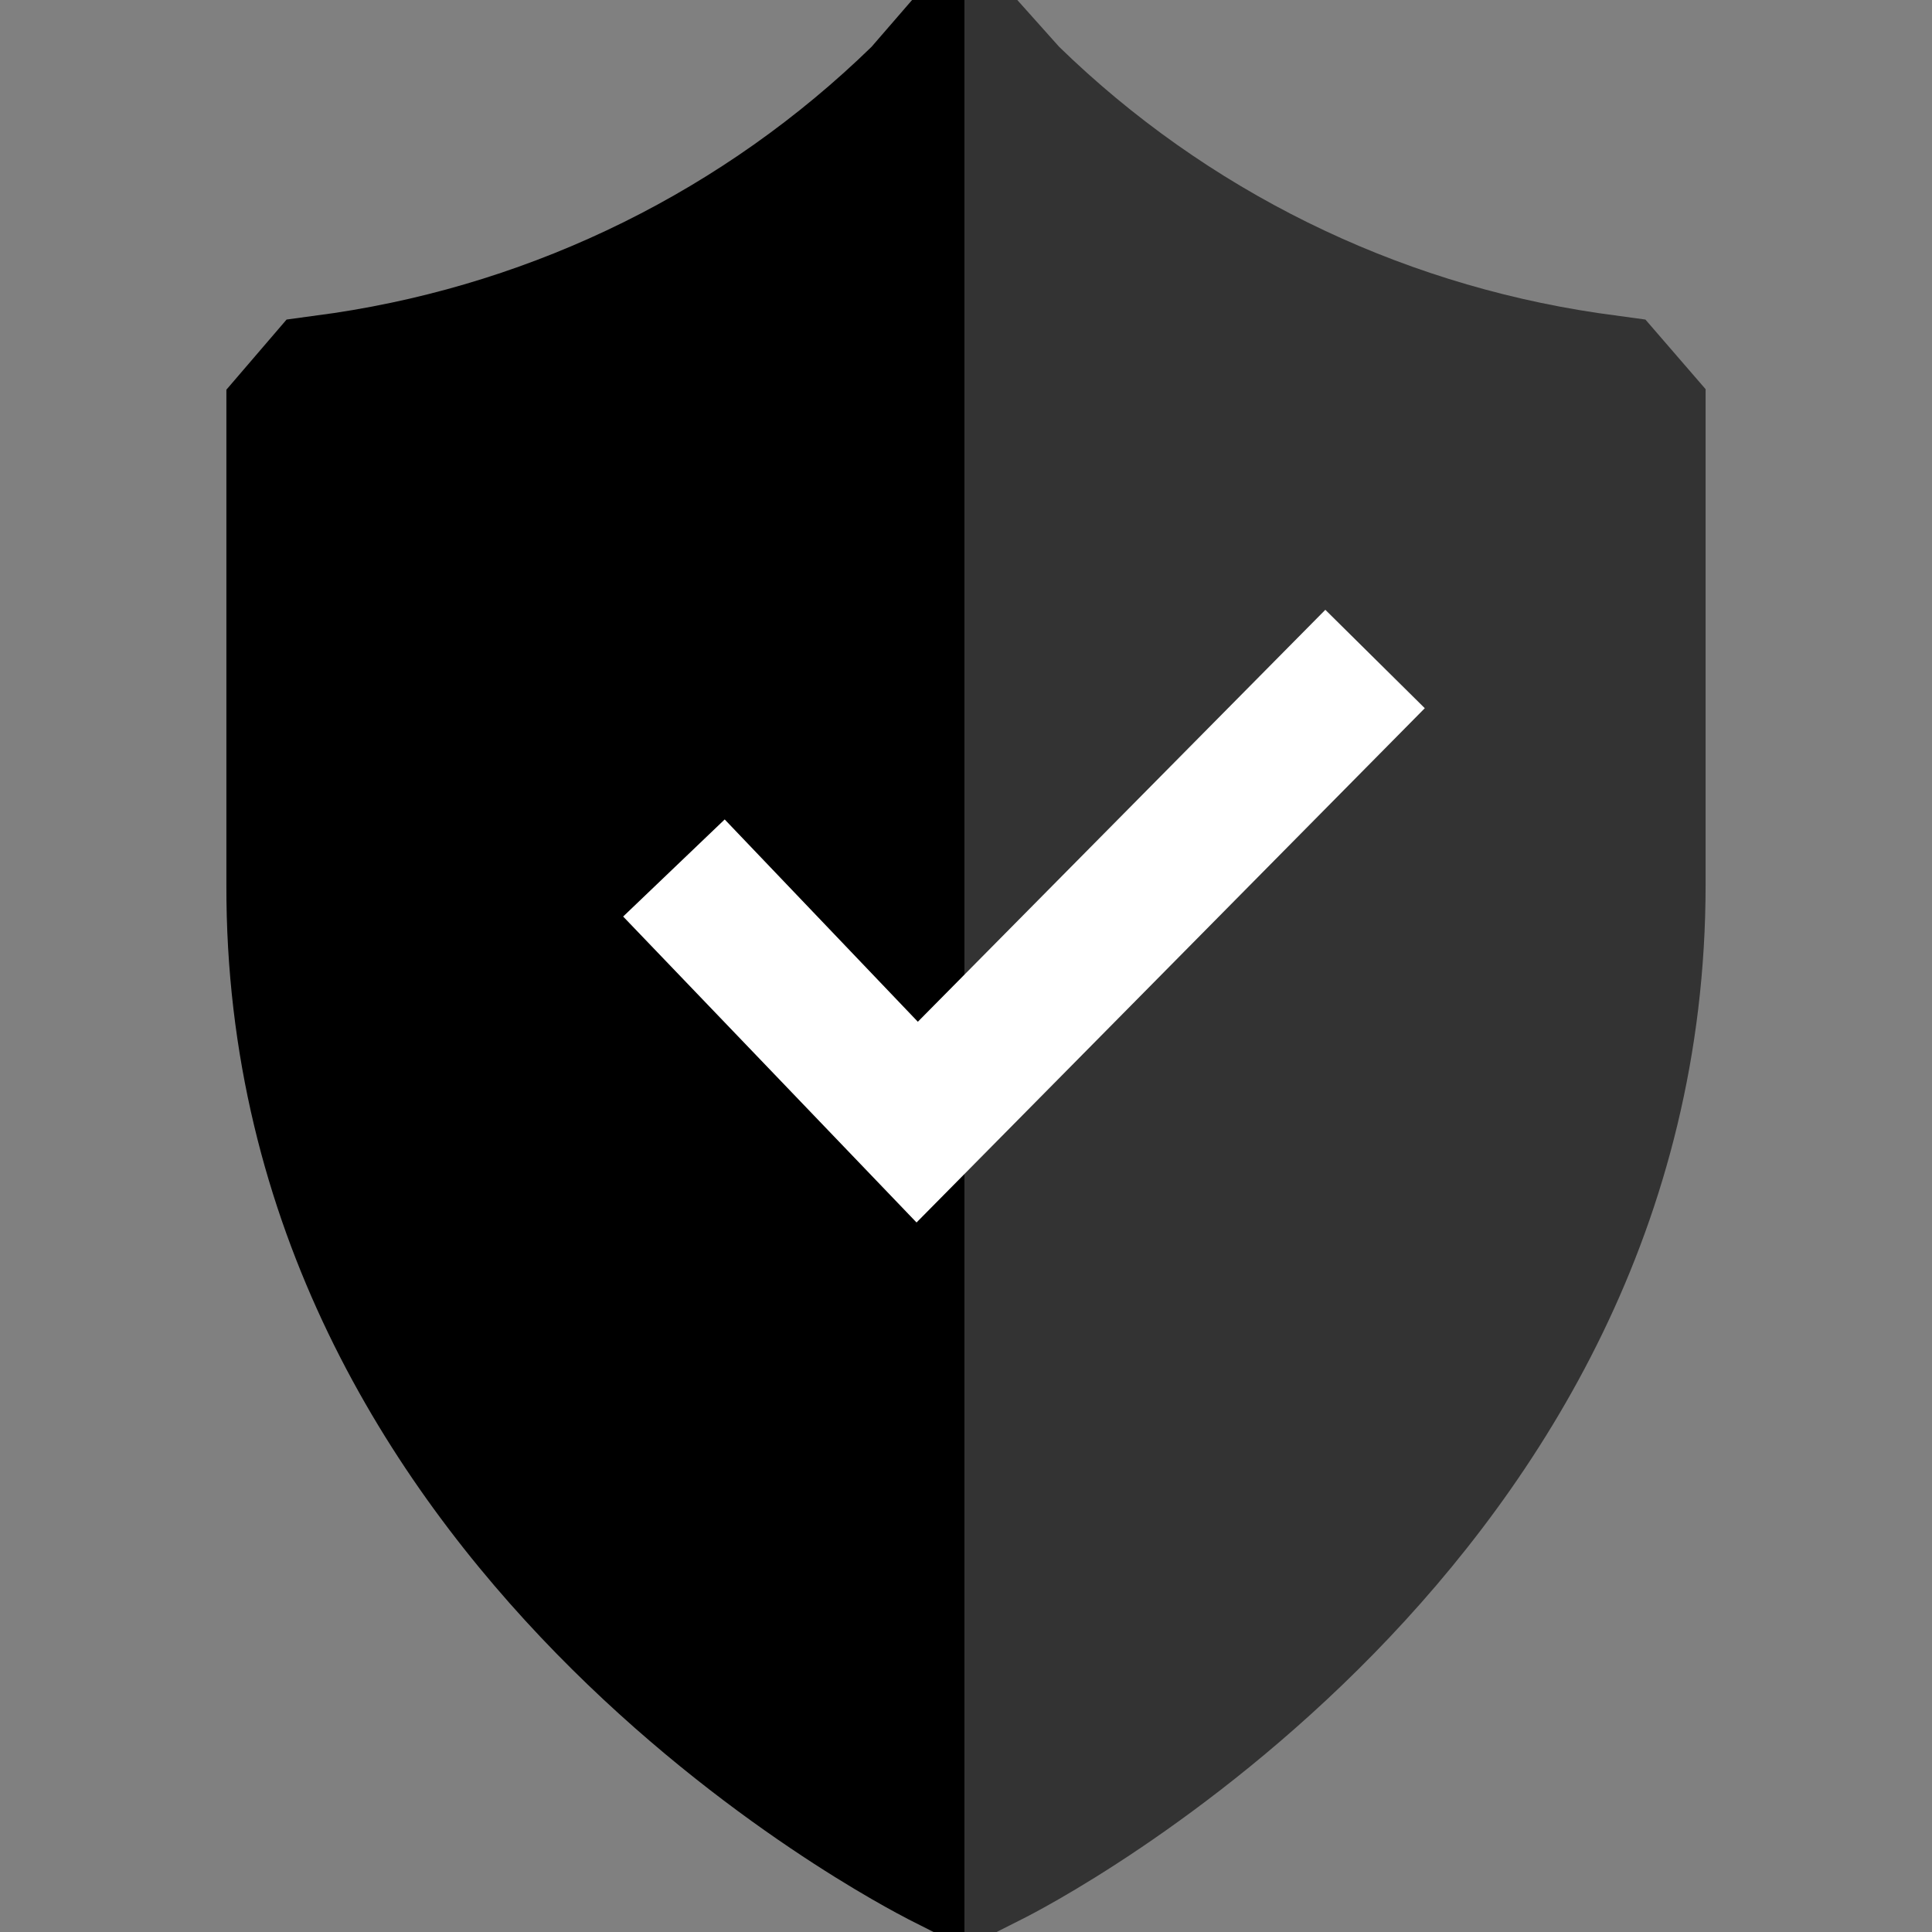<?xml version="1.0" encoding="UTF-8"?>
<svg version="1.1" viewBox="0 0 73.82 73.82" xml:space="preserve" xmlns="http://www.w3.org/2000/svg">
   <rect x="0" y="0" width="73.82" height="73.82" fill="#808080" stroke="none"/>
   <style type="text/css">
      .st0 {
         fill: #333333;
      }

      .st1 {
         fill: #FFFFFF;
      }
   </style>
   <g transform="translate(8.52)">
      <path
         d="m26.33 0-1.55 1.79c-5.61 5.46-12.79 9.01-20.53 10.17l-1.82 0.25-2.3 2.68v18.91c-0.07 26.19 25.01 38.98 26.07 39.54l0.95 0.48h1.19v-73.82z" />
      <path class="st0"
         d="m54.35 12.21-1.82-0.25c-7.76-1.15-14.96-4.7-20.58-10.17l-1.6-1.79h-2.02v73.82h1.23l0.95-0.48c1.06-0.52 26.14-13.39 26.14-39.54v-18.93z" />
   </g>
   <path class="st1" d="m27.69 31.31-3.88 3.71 11.21 11.69 19.42-19.65-3.8-3.76-15.57 15.74z" />
</svg>